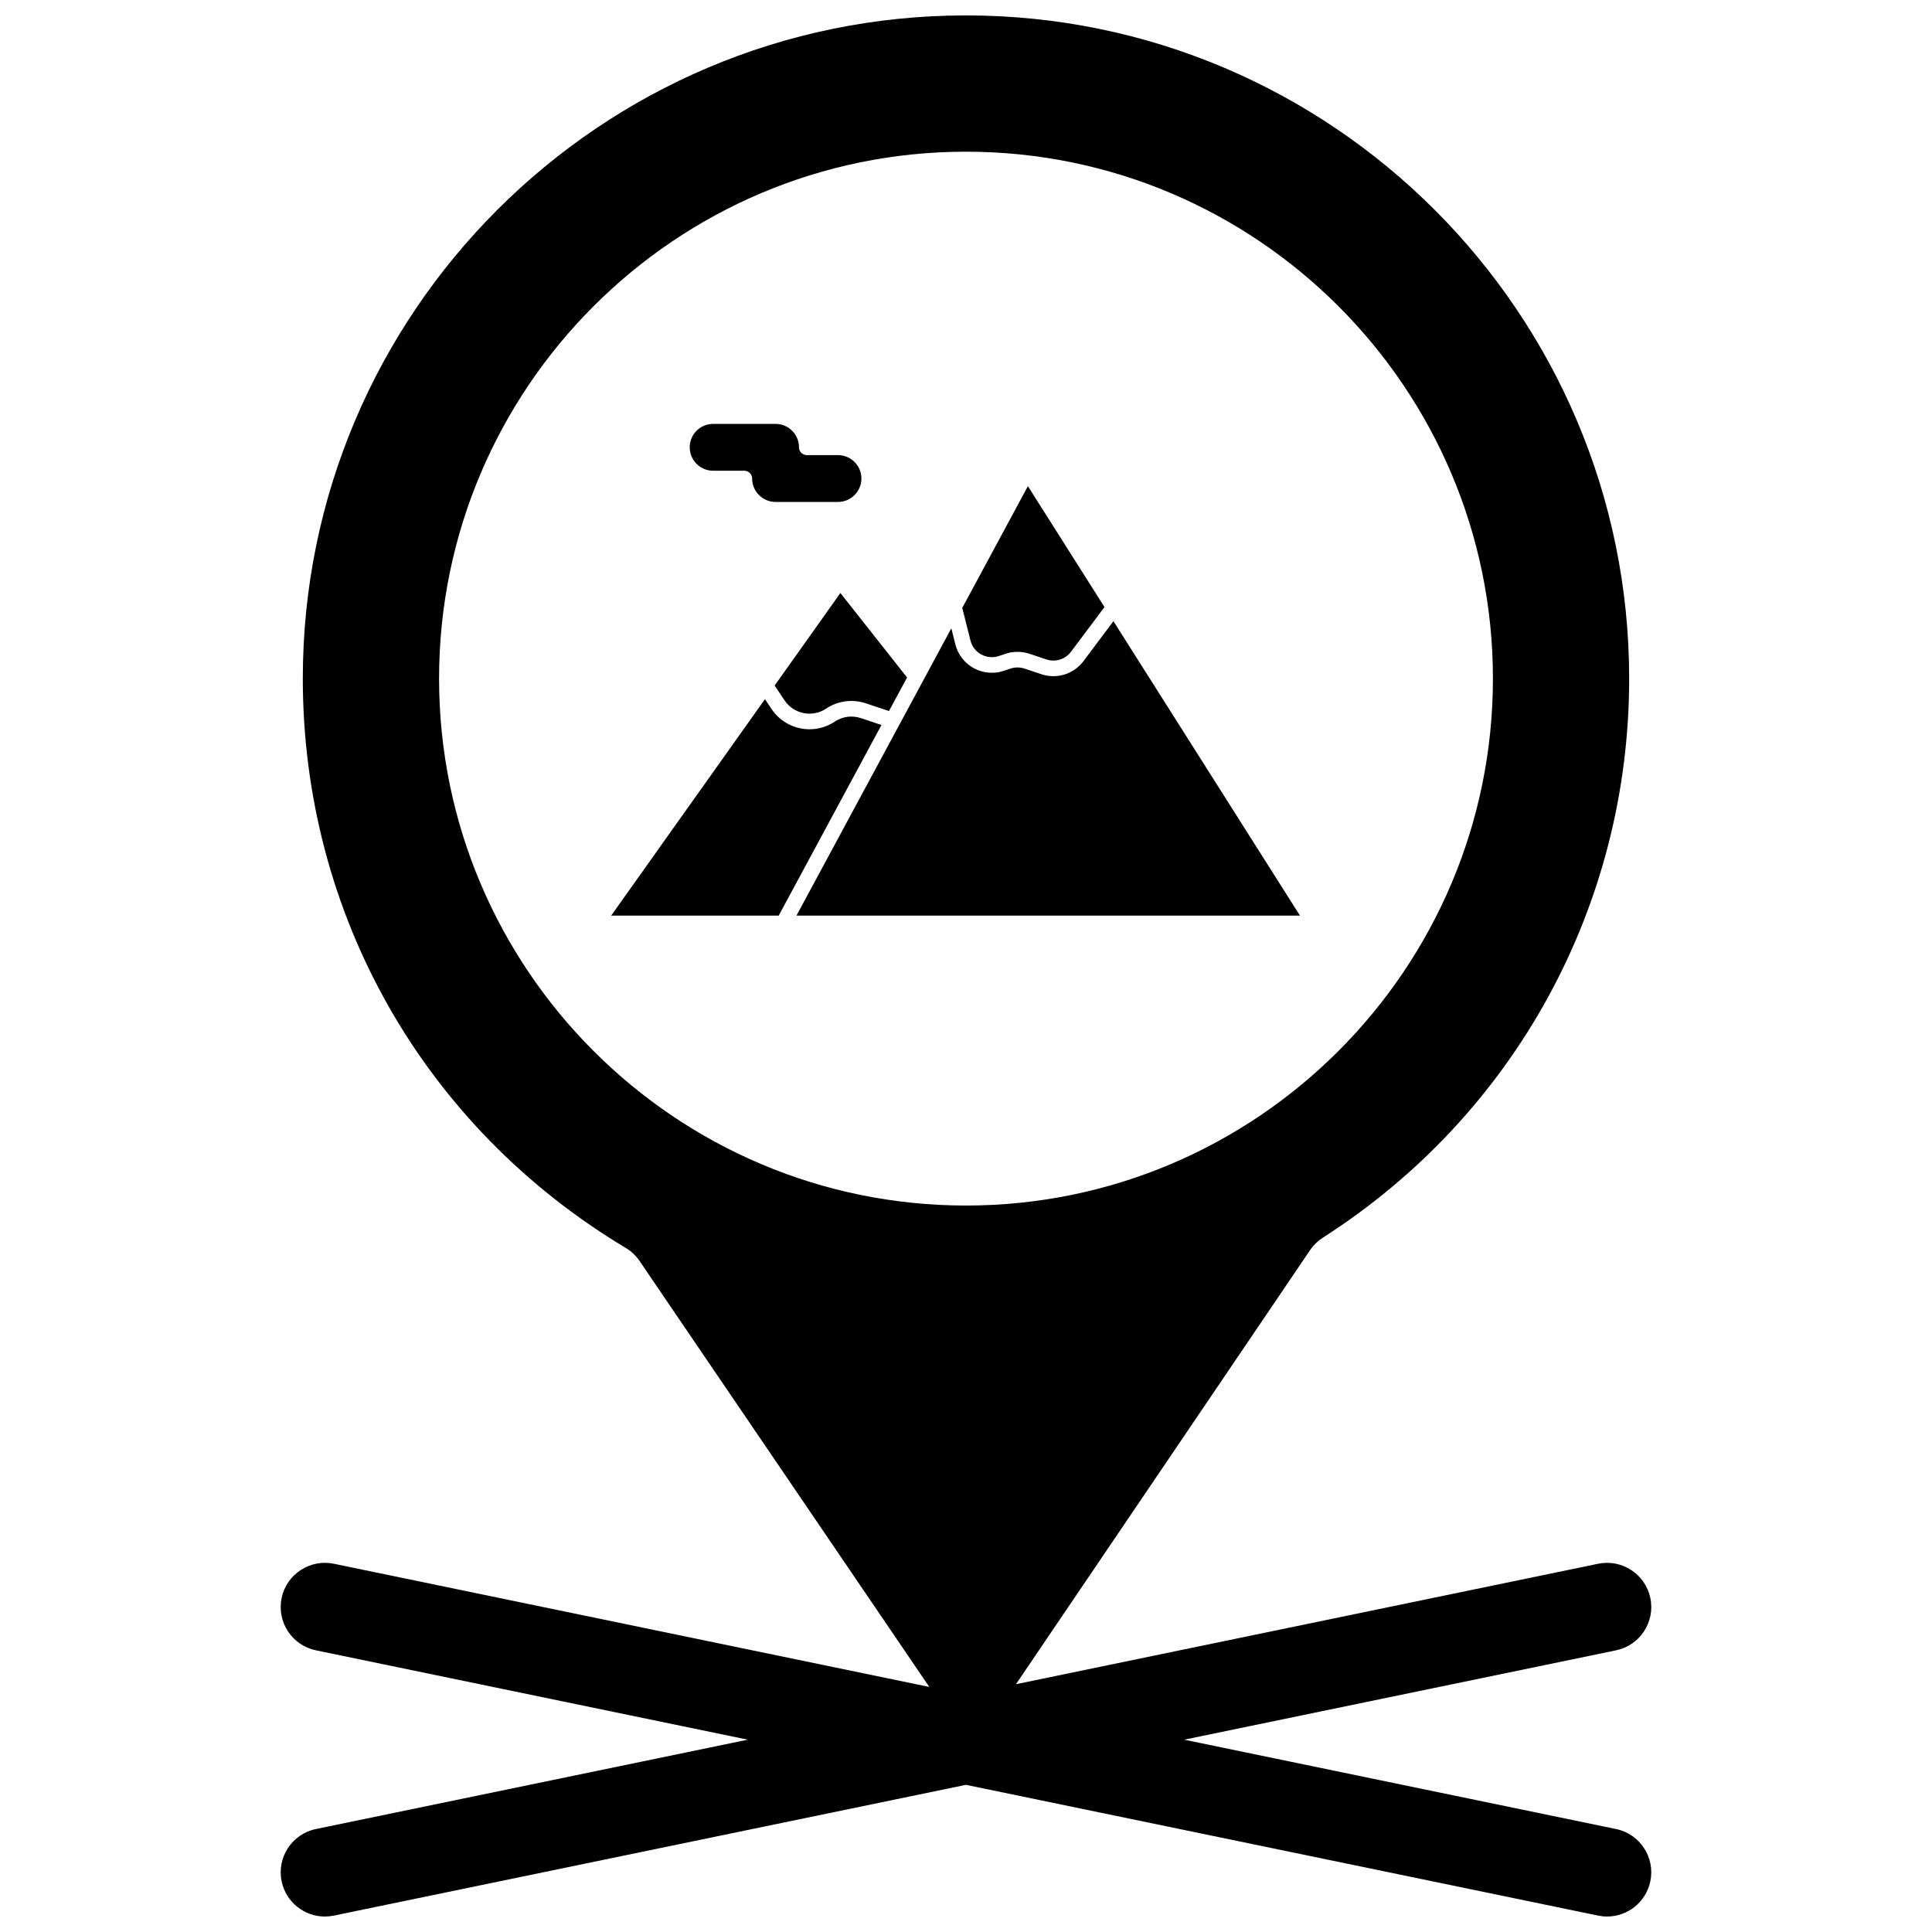<?xml version="1.0" encoding="UTF-8"?>
<!-- Uploaded to: ICON Repo, www.svgrepo.com, Generator: ICON Repo Mixer Tools -->
<svg width="800px" height="800px" version="1.1" viewBox="144 144 512 512" xmlns="http://www.w3.org/2000/svg">
 <defs>
  <clipPath id="a">
   <path d="m218 148.09h364v503.81h-364z"/>
  </clipPath>
 </defs>
 <g clip-path="url(#a)">
  <path d="m572.26 628.71-114.43-23.676 114.43-23.676c6.34-1.312 10.41-7.512 9.102-13.848-1.312-6.336-7.516-10.402-13.848-9.098l-154.27 31.918 77.945-115.04c0.891-1.32 2.043-2.438 3.383-3.297 50.832-32.52 81.176-87.906 81.176-148.16-0.004-96.906-78.844-175.75-175.75-175.75-96.906 0-175.75 78.84-175.75 175.75 0 62.367 31.988 118.77 85.57 150.87 1.461 0.875 2.711 2.055 3.668 3.461l76.785 112.89-157.79-32.645c-6.336-1.305-12.539 2.762-13.848 9.098-1.312 6.336 2.766 12.539 9.098 13.848l114.43 23.676-114.43 23.676c-6.336 1.312-10.41 7.512-9.098 13.848 1.145 5.535 6.019 9.344 11.461 9.344 0.785 0 1.586-0.082 2.387-0.246l167.51-34.656 167.52 34.656c0.801 0.164 1.602 0.246 2.387 0.246 5.438 0 10.316-3.809 11.461-9.344 1.312-6.336-2.762-12.535-9.098-13.848zm-311.9-304.87c0-77 62.645-139.64 139.64-139.64 77 0 139.64 62.641 139.64 139.64 0 76.996-62.645 139.64-139.64 139.64-76.992 0-139.64-62.645-139.64-139.64z"/>
 </g>
 <path d="m349.29 325.67 2.613 3.918c2.434 3.648 7.375 4.633 11.023 2.207 3.125-2.086 6.957-2.598 10.523-1.41l6.137 2.047 4.797-8.895-17.672-22.383z"/>
 <path d="m372.14 334.31c-2.348-0.781-4.867-0.445-6.922 0.926-2.055 1.371-4.383 2.027-6.684 2.027-3.906 0-7.746-1.891-10.074-5.375l-1.738-2.606-40.758 57.363h44.402l27.23-50.516z"/>
 <path d="m332.98 268.75h8.273c1.145 0 2.07 0.93 2.07 2.066 0 3.422 2.785 6.207 6.207 6.207h16.547c3.418 0 6.203-2.785 6.203-6.207s-2.785-6.207-6.203-6.207h-8.273c-1.141 0-2.066-0.926-2.066-2.07 0-3.422-2.785-6.203-6.207-6.203h-16.547c-3.418 0-6.203 2.781-6.203 6.203 0 3.43 2.781 6.211 6.199 6.211z"/>
 <path d="m401.18 313.73c0.398 1.598 1.41 2.914 2.856 3.703 1.441 0.793 3.098 0.941 4.656 0.422l1.805-0.602c2.035-0.676 4.273-0.676 6.309 0l4.5 1.5c2.391 0.797 5.008-0.02 6.519-2.035l8.875-11.84-20.297-32.043-17.414 32.309c0.047 0.102 0.09 0.211 0.117 0.328z"/>
 <path d="m439.07 308.62-7.934 10.582c-1.922 2.562-4.898 3.992-7.977 3.992-1.051 0-2.117-0.168-3.156-0.512l-4.5-1.5c-1.191-0.398-2.504-0.398-3.695 0l-1.805 0.602c-2.629 0.879-5.523 0.613-7.957-0.719-2.43-1.332-4.207-3.641-4.875-6.324l-1.059-4.234-7.434 13.797-33.605 62.34h133.43z"/>
</svg>